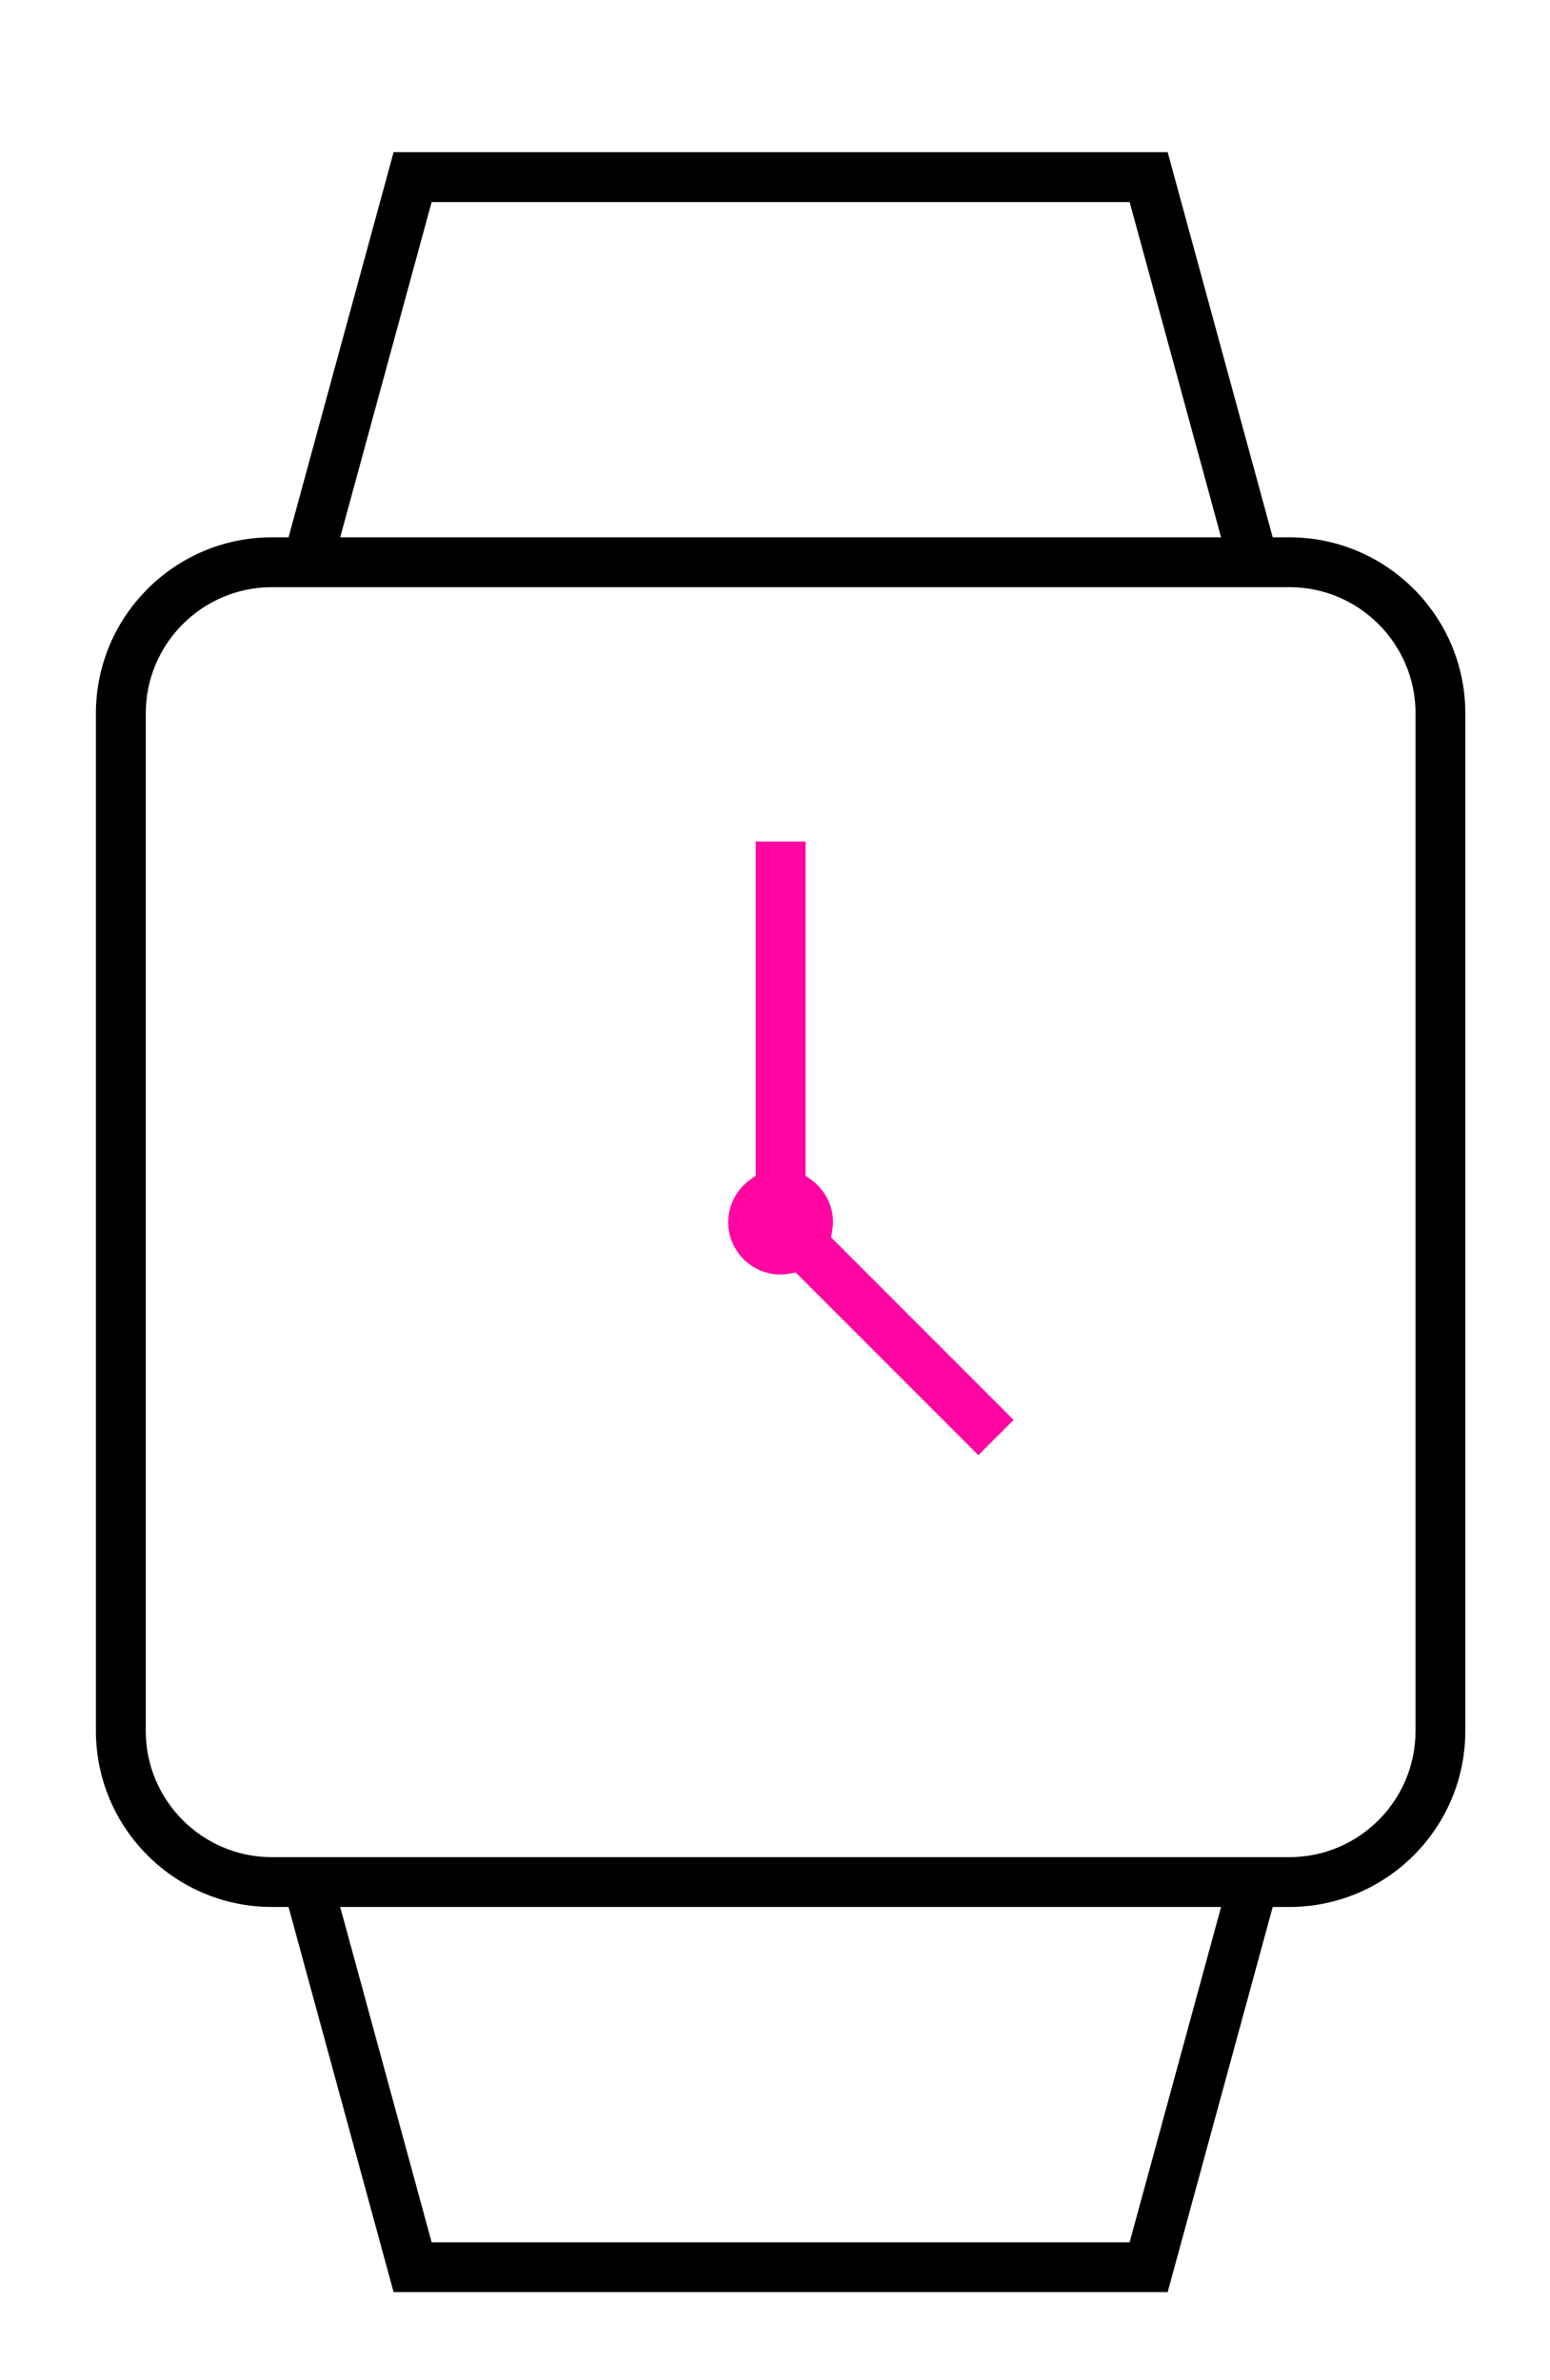 <?xml version="1.0" encoding="utf-8"?>
<!-- Generator: Adobe Illustrator 15.0.2, SVG Export Plug-In . SVG Version: 6.00 Build 0)  -->
<!DOCTYPE svg PUBLIC "-//W3C//DTD SVG 1.1//EN" "http://www.w3.org/Graphics/SVG/1.1/DTD/svg11.dtd">
<svg version="1.1" id="Layer_1" xmlns="http://www.w3.org/2000/svg" xmlns:xlink="http://www.w3.org/1999/xlink" x="0px" y="0px"
	 width="66px" height="101.333px" viewBox="75 42.833 66 101.333" enable-background="new 75 42.833 66 101.333"
	 xml:space="preserve">
<g>
	<polygon fill="none" points="94.209,137.208 122.271,137.208 125.574,125.104 90.907,125.104 	"/>
	<path fill="none" d="M129.901,68.916H86.579c-2.364,0-4.287,1.923-4.287,4.287v43.323c0,2.364,1.923,4.287,4.287,4.287h43.323
		c2.364,0,4.287-1.923,4.287-4.287V73.202C134.188,70.838,132.266,68.916,129.901,68.916z"/>
	<path d="M129.901,65.708h-0.708l-4.473-16.396h-32.96l-4.474,16.396h-0.708c-4.132,0-7.494,3.362-7.494,7.494v43.323
		c0,4.132,3.362,7.493,7.494,7.493h0.708l4.474,16.396h32.96l4.473-16.396h0.708c4.132,0,7.493-3.361,7.493-7.493V73.202
		C137.395,69.07,134.033,65.708,129.901,65.708z M93.38,51.434h29.72l3.895,14.274H89.486L93.38,51.434z M123.1,138.294H93.38
		l-3.894-14.275h37.508L123.1,138.294z M135.274,116.525c0,2.963-2.41,5.373-5.373,5.373H86.579c-2.962,0-5.372-2.41-5.372-5.373
		V73.202c0-2.962,2.41-5.372,5.372-5.372h43.323c2.963,0,5.373,2.41,5.373,5.372V116.525z"/>
	<path fill="#FF05A1" d="M110.433,95.236c0.02-0.122,0.038-0.245,0.038-0.373c0-0.714-0.352-1.392-0.942-1.813l-0.228-0.163V78.659
		h-2.122v14.229l-0.228,0.162c-0.591,0.42-0.943,1.099-0.943,1.813c0,1.23,1.001,2.23,2.232,2.23c0.127,0,0.248-0.018,0.369-0.038
		l0.275-0.047l7.776,7.775l1.499-1.5l-7.772-7.773L110.433,95.236z"/>
</g>
</svg>
